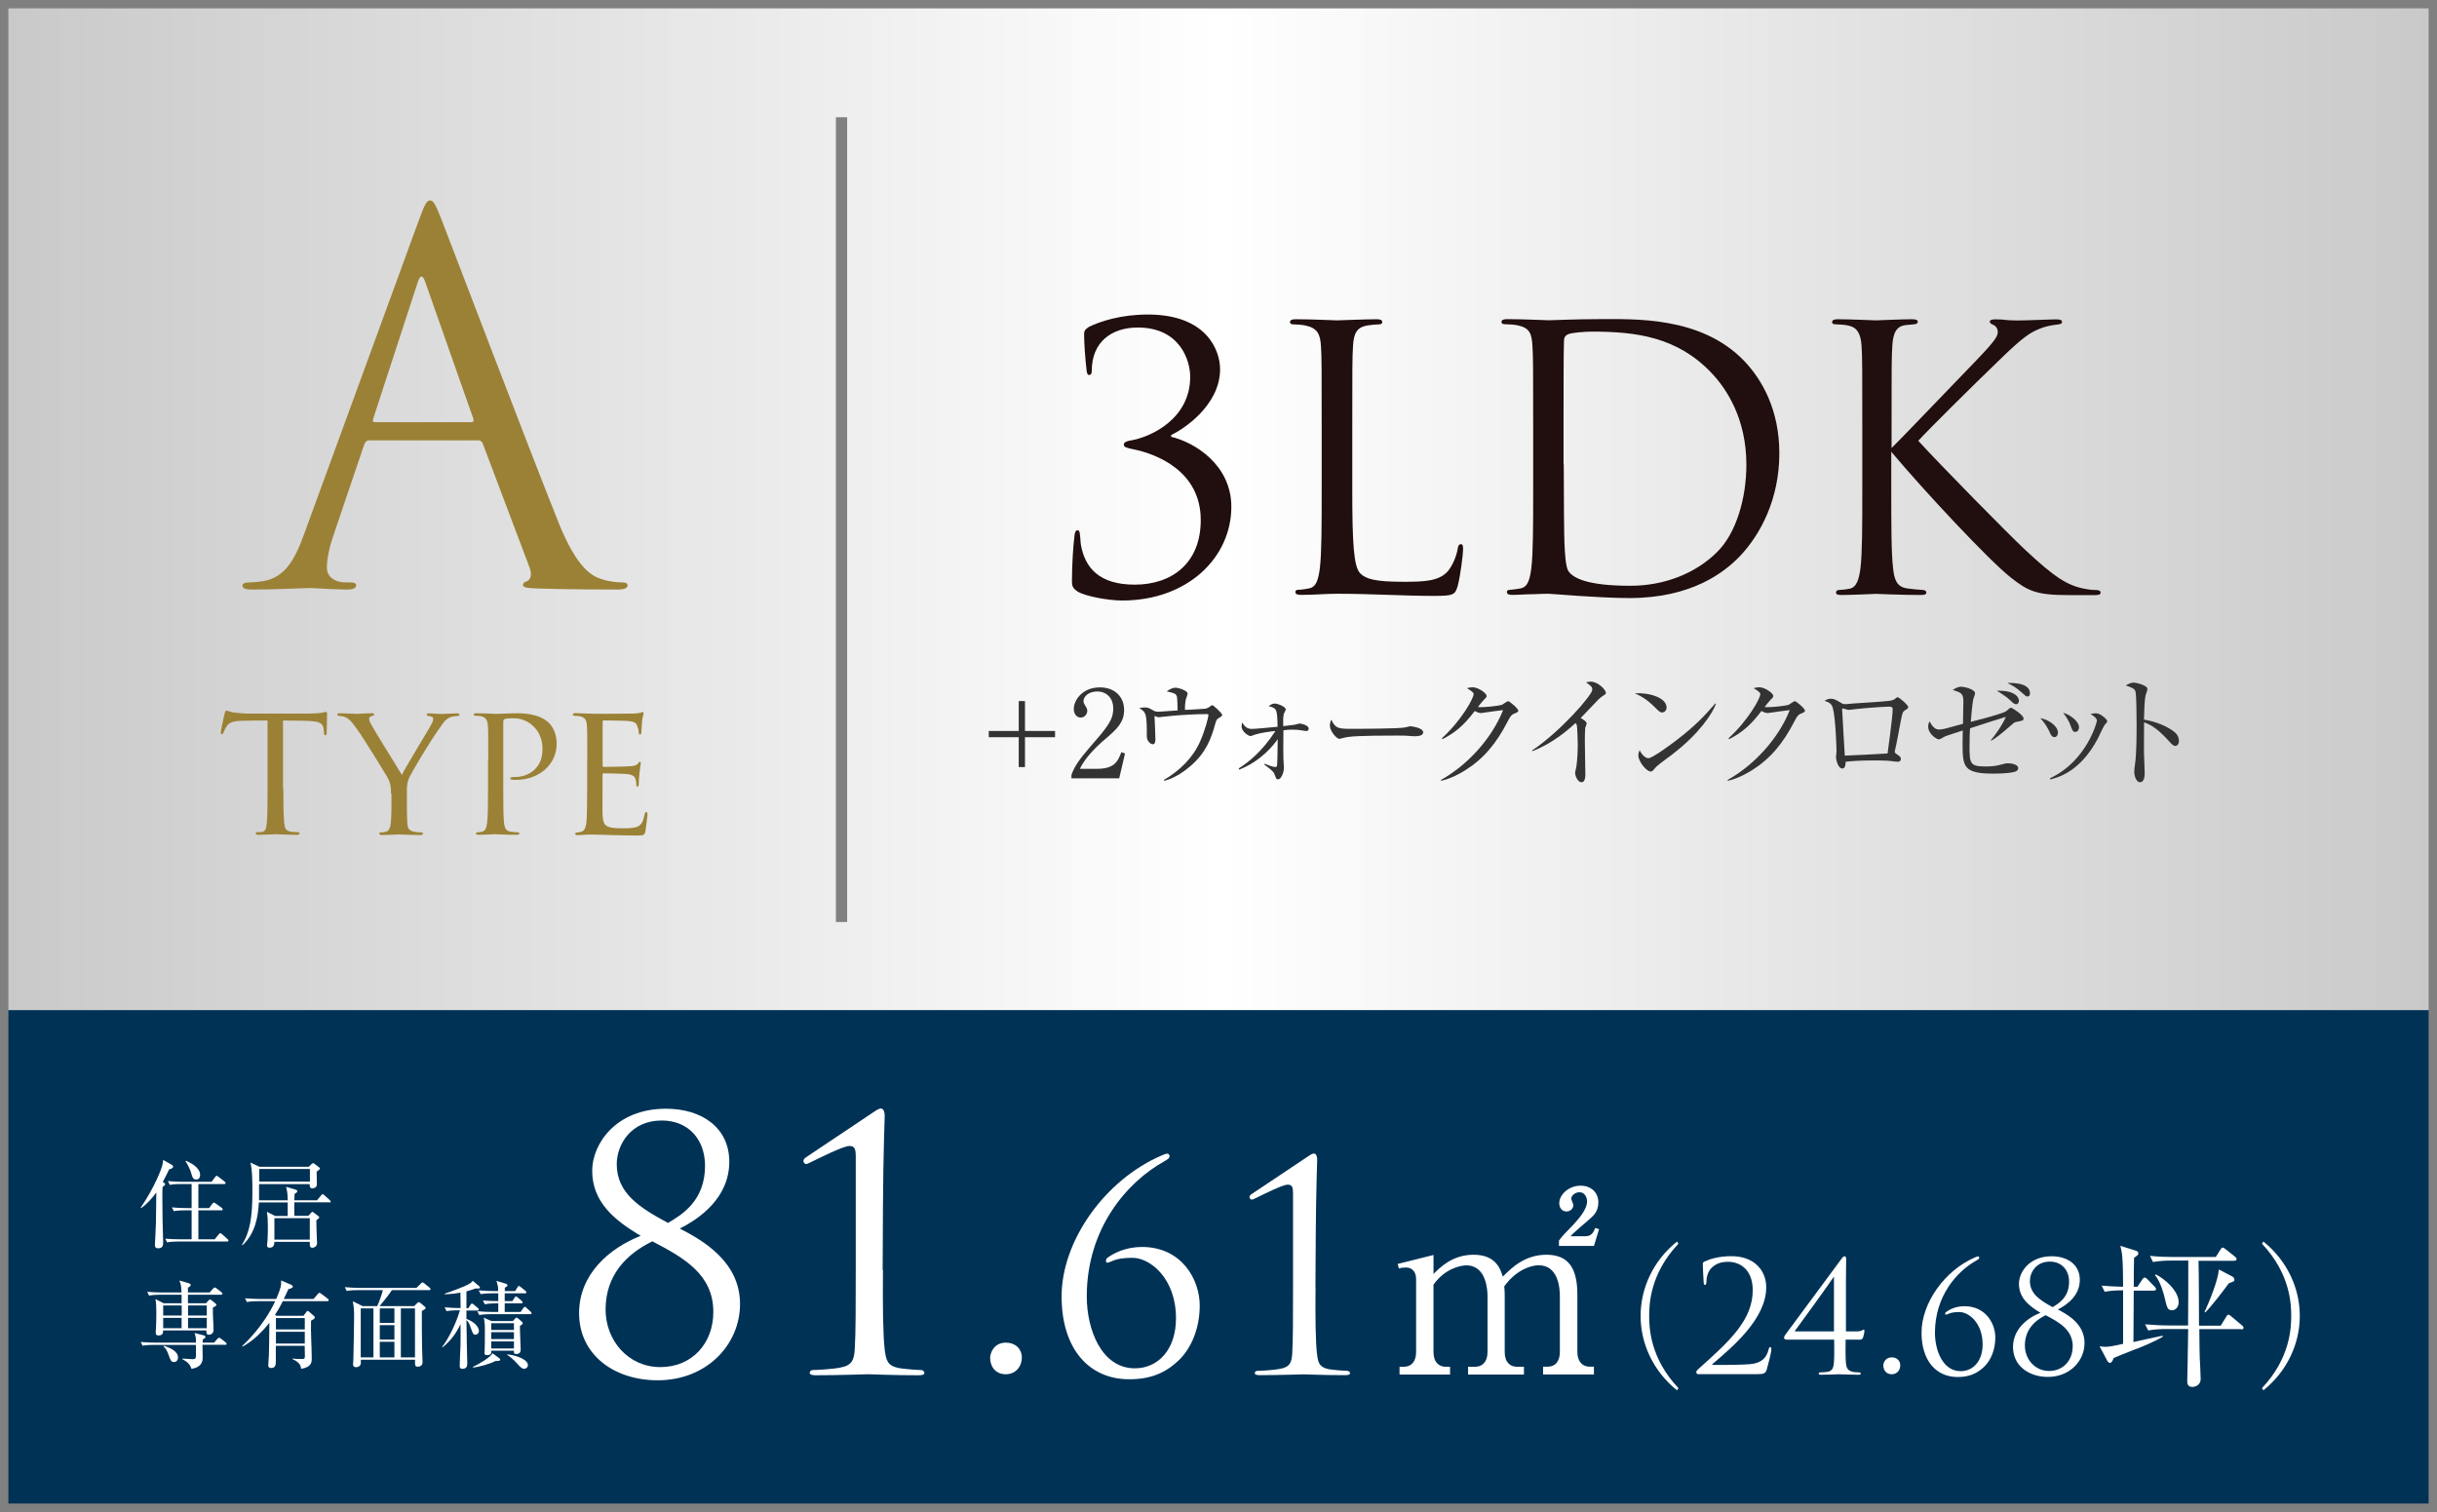 <?xml version="1.0" encoding="UTF-8"?>
<svg id="_レイヤー_2" data-name="レイヤー 2" xmlns="http://www.w3.org/2000/svg" xmlns:xlink="http://www.w3.org/1999/xlink" viewBox="0 0 238.19 147.77">
  <defs>
    <style>
      .cls-1 {
        fill: #200f0e;
      }

      .cls-2 {
        fill: #fff;
      }

      .cls-3 {
        stroke-width: 1.1px;
      }

      .cls-3, .cls-4 {
        fill: none;
        stroke: gray;
        stroke-miterlimit: 10;
      }

      .cls-4 {
        stroke-width: .82px;
      }

      .cls-5 {
        fill: #9b8136;
      }

      .cls-6 {
        fill: #333;
      }

      .cls-7 {
        fill: #003256;
      }

      .cls-8 {
        fill: url(#_名称未設定グラデーション_21);
      }
    </style>
    <linearGradient id="_名称未設定グラデーション_21" data-name="名称未設定グラデーション 21" x1=".41" y1="49.57" x2="237.78" y2="49.57" gradientUnits="userSpaceOnUse">
      <stop offset="0" stop-color="#c9c9c9"/>
      <stop offset=".5" stop-color="#fff"/>
      <stop offset="1" stop-color="#c9c9c9"/>
    </linearGradient>
  </defs>
  <g id="_レイヤー_2-2" data-name="レイヤー 2">
    <g>
      <rect class="cls-8" x=".41" y=".41" width="237.37" height="98.31"/>
      <line class="cls-3" x1="82.25" y1="11.46" x2="82.25" y2="90.11"/>
      <rect class="cls-7" x=".41" y="98.72" width="237.37" height="48.64"/>
      <g>
        <path class="cls-1" d="M105.34,57.82c-.5-.32-.57-.57-.57-1,0-1.68.14-3.67.25-4.46.04-.36.11-.53.29-.53s.21.11.25.5c.04.21.04.61.07.82.39,2.39,1.85,3.99,5.28,3.99,3.6,0,6.45-2.07,6.45-6.31,0-4.78-4.28-6.45-6.59-6.92-.68-.14-.93-.21-.93-.46s.36-.36.82-.43c1.75-.32,5.67-2.03,5.67-6.2,0-1.5-.93-4.81-5.13-4.81-2.6,0-4.49,1.46-4.49,4.21,0,.36-.14.43-.25.43s-.21-.07-.25-.39c-.14-1.14-.25-2.74-.25-3.56,0-.32.04-.46.46-.75,1.1-.53,3.1-1.21,5.77-1.21,5.81,0,7.06,3.56,7.06,5.35,0,3.56-3.67,5.92-4.78,6.42v.18c2.25.53,5.88,2.71,5.88,6.84,0,4.99-4.31,9.16-10.66,9.16-1.46,0-3.6-.43-4.35-.86Z"/>
        <path class="cls-1" d="M132.17,47.88c0,5.24.14,7.52.78,8.16.57.57,1.5.82,4.28.82,1.89,0,3.46-.04,4.31-1.07.46-.57.82-1.46.93-2.14.04-.29.11-.46.32-.46.18,0,.21.14.21.53s-.25,2.53-.53,3.56c-.25.82-.36.96-2.25.96-3.07,0-6.1-.21-9.55-.21-1.1,0-2.17.11-3.49.11-.39,0-.57-.07-.57-.29,0-.11.07-.21.29-.21.32,0,.75-.07,1.07-.14.71-.14.89-.93,1.03-1.96.18-1.5.18-4.31.18-7.73v-6.27c0-5.56,0-6.56-.07-7.7-.07-1.21-.36-1.78-1.53-2.03-.29-.07-.89-.11-1.21-.11-.14,0-.29-.07-.29-.21,0-.21.18-.29.57-.29,1.6,0,3.85.11,4.03.11s2.78-.11,3.85-.11c.39,0,.57.07.57.29,0,.14-.14.21-.29.21-.25,0-.75.04-1.18.11-1.03.18-1.32.78-1.39,2.03-.07,1.14-.07,2.14-.07,7.7v6.34Z"/>
        <path class="cls-1" d="M149.85,41.53c0-5.56,0-6.56-.07-7.7-.07-1.21-.25-1.78-1.43-2.03-.29-.07-.89-.11-1.21-.11-.25,0-.39-.07-.39-.21,0-.21.18-.29.57-.29,1.6,0,3.85.11,4.03.11.43,0,2.67-.11,4.81-.11,3.53,0,10.05-.32,14.29,4.06,1.78,1.85,3.46,4.81,3.46,9.05,0,4.49-1.85,7.95-3.85,10.05-1.53,1.6-4.74,4.1-10.8,4.1-1.53,0-3.42-.11-4.95-.21-1.57-.11-2.78-.21-2.96-.21-.07,0-.68,0-1.43.04-.71,0-1.53.07-2.07.07-.39,0-.57-.07-.57-.29,0-.11.07-.21.36-.21.39-.04.68-.07,1-.14.71-.14.89-.93,1.03-1.96.18-1.5.18-4.31.18-7.73v-6.27ZM152.84,45.38c0,3.78.04,7.06.07,7.73.04.89.11,2.32.39,2.71.46.68,1.85,1.43,6.06,1.43,3.31,0,6.38-1.21,8.48-3.31,1.85-1.82,2.85-5.24,2.85-8.52,0-4.53-1.96-7.45-3.42-8.98-3.35-3.53-7.41-4.03-11.66-4.03-.71,0-2.03.11-2.32.25-.32.14-.43.32-.43.71-.04,1.21-.04,4.85-.04,7.59v4.42Z"/>
        <path class="cls-1" d="M184.85,43.82c1.1-1.07,5.95-6.17,8.13-8.41,2.14-2.21,2.28-2.57,2.28-2.99,0-.29-.18-.57-.46-.68-.25-.11-.32-.18-.32-.32s.21-.21.53-.21c1.03,0,.93.11,2.14.11,1.1,0,3.21-.11,3.78-.11.5,0,.61.11.61.25s-.07.21-.39.25c-.68.07-1.32.21-1.82.43-.89.36-1.57.78-3.71,2.85-3.14,3.03-7.2,7.06-8.13,8.09,2.25,2.46,8.73,9.05,10.41,10.62,2.92,2.74,4.17,3.53,5.88,3.85.32.07.68.11,1.03.11.29,0,.5.07.5.25s-.14.25-.53.25h-2.64c-3.1,0-3.92-.39-5.6-1.71-2.14-1.68-8.55-8.55-11.69-12.3v3.67c0,3.42,0,6.24.18,7.73.11,1.03.32,1.82,1.39,1.96.5.07,1.21.14,1.43.14.32,0,.43.14.43.25,0,.18-.14.25-.53.25-1.96,0-4.21-.11-4.38-.11s-2.28.11-3.35.11c-.39,0-.57-.04-.57-.25,0-.11.07-.25.39-.25.21,0,.61-.04.93-.11.71-.14.93-.96,1.07-2,.18-1.5.18-4.31.18-7.73v-6.27c0-5.56,0-6.56-.07-7.7-.07-1.21-.43-1.82-1.21-2-.39-.11-1.03-.14-1.28-.14-.29,0-.39-.07-.39-.21,0-.21.18-.29.57-.29,1.18,0,3.56.11,3.74.11s2.42-.11,3.49-.11c.39,0,.57.07.57.25,0,.14-.07.21-.39.25-.39.04-.43.04-.78.07-.96.11-1.25.82-1.32,2.07-.07,1.14-.07,2.14-.07,7.7v2.28Z"/>
      </g>
      <g>
        <path class="cls-2" d="M62.62,120.78c-2.64-1.56-4.74-3.35-4.74-6.36,0-2.57,2.27-6.06,7.21-6.06,3.52,0,6.19,1.86,6.19,5.18,0,3.55-2.94,5.58-4.84,6.53,2.23,1.15,5.89,3.22,5.89,7.38,0,3.93-3.22,7.45-8.05,7.45-4.23,0-7.68-2.47-7.68-6.57,0-3.79,2.94-6.33,6.02-7.55ZM69.72,128.22c0-3.69-2.91-5.31-5.96-6.9-2.5,1.22-4.57,3.28-4.57,6.67,0,3.01,2.2,5.62,5.35,5.62s5.18-2.37,5.18-5.38ZM60.28,113.77c0,2.84,2.23,4.26,5.01,5.75,1.32-.78,3.62-2.13,3.62-5.58,0-2.57-1.62-4.43-4.23-4.43-3.05,0-4.4,2.4-4.4,4.26Z"/>
        <path class="cls-2" d="M86.3,124.13c-.03,3.38,0,6.29.17,7.78.14,1.05.27,1.56,1.35,1.79.51.1,1.93.2,2.23.2.14,0,.3.14.3.27,0,.17-.17.24-.58.24-2.54,0-4.7-.1-4.87-.1s-3.01.1-5.18.1c-.37,0-.58-.07-.58-.24,0-.14.14-.27.27-.27.41,0,2.06-.1,2.71-.24,1.12-.2,1.35-.71,1.42-1.76.1-1.49.1-4.4.1-7.78v-11.07c0-.68-.07-1.05-.61-1.05-.64,0-3.01,1.22-3.86,1.62-.17.1-.27.14-.41.14-.1,0-.24-.17-.24-.3,0-.1.1-.24.24-.34l6.53-4.37c.3-.2.58-.41.81-.41.27,0,.37.37.37.71,0,.27-.14,3.62-.17,8.8l-.03,6.26Z"/>
        <path class="cls-2" d="M96.77,132.77c0-.65.45-1.55,1.55-1.55.87,0,1.55.56,1.55,1.46s-.62,1.63-1.57,1.63c-1.07,0-1.52-.84-1.52-1.55Z"/>
        <path class="cls-2" d="M110.69,122.93c-.73,0-1.46.06-2.11.37-.08.03-.28.11-.37.11s-.11-.08-.11-.22.08-.23.25-.34c.56-.39,1.69-.98,3.26-.98,3.91,0,5.65,3.21,5.65,5.71,0,2.22-.79,4.13-2.02,5.34-1.32,1.27-2.78,1.88-4.87,1.88-3.94,0-6.61-2.98-6.61-8.1,0-5.46,4.27-11.39,9.73-13.75.25-.11.48-.2.59-.2s.23.08.23.25c0,.22-.25.34-.53.51-3.6,2-7.56,6.52-7.56,13.19,0,3.29,1.46,7.03,4.7,7.03,2.25,0,4.02-1.8,4.02-4.89,0-3.91-2.53-5.91-4.25-5.91Z"/>
        <path class="cls-2" d="M128.58,125.85c-.03,2.81,0,5.23.14,6.47.11.87.22,1.29,1.12,1.49.42.08,1.6.17,1.86.17.11,0,.25.11.25.22,0,.14-.14.2-.48.2-2.11,0-3.91-.08-4.05-.08s-2.5.08-4.3.08c-.31,0-.48-.06-.48-.2,0-.11.11-.22.23-.22.34,0,1.72-.08,2.25-.2.93-.17,1.12-.59,1.18-1.46.08-1.24.08-3.66.08-6.47v-9.2c0-.56-.06-.87-.51-.87-.53,0-2.5,1.01-3.21,1.35-.14.08-.22.11-.34.11-.08,0-.2-.14-.2-.25,0-.08.08-.2.2-.28l5.43-3.63c.25-.17.48-.34.68-.34.22,0,.31.31.31.59,0,.22-.11,3.01-.14,7.31l-.03,5.2Z"/>
        <path class="cls-2" d="M140.11,122.63v1.88c.64-.64,1.85-1.88,3.92-1.88,2.21,0,2.64,1.45,2.85,2.14.78-.78,2.11-2.14,4.25-2.14s3.04,1.26,3.04,3.9v5.61c0,.9.48,1.43,1.19,1.43h.43v.76h-4.97v-.76h.45c.83,0,1.19-.64,1.19-1.43v-5.46c0-.67-.1-3.02-2.07-3.02-.67,0-2.16.38-3.37,2.07.02.19.05.38.05.81v5.61c0,1,.55,1.43,1.19,1.43h.69v.76h-5.46v-.76h.69c.67,0,1.21-.45,1.21-1.43v-5.46c0-.5-.07-3.02-2.07-3.02-.57,0-2.09.31-3.21,1.88v6.6c0,1,.55,1.43,1.19,1.43h.43v.76h-4.94v-.76h.43c.71,0,1.19-.5,1.19-1.43v-7.15c0-.74-.43-1.12-.97-1.12-.29,0-.52.02-.71.1l-.12-.45,3.52-.88ZM152.39,121.22c.36-.48.55-.67,1.38-1.52.5-.55,1.35-1.47,1.35-2.3,0-.31-.19-.88-.74-.88-.43,0-.81.33-.81.64,0,.09.21.52.21.62,0,.29-.26.62-.67.62-.48,0-.71-.4-.71-.81,0-.81.9-1.71,2.09-1.71.97,0,1.73.62,1.73,1.62,0,.88-.45,1.28-.74,1.54-.26.26-1.73,1.45-1.97,1.78h1.47c.62,0,.81-.48.93-.81l.38.12-.5,1.64h-3.42v-.55Z"/>
        <path class="cls-2" d="M163.91,135.88c-2.34-1.88-3.56-4.58-3.56-7.27s1.22-5.4,3.56-7.27l.14.21c-2.8,2.96-2.86,5.97-2.86,7.06s.06,4.1,2.86,7.06l-.14.21Z"/>
        <path class="cls-2" d="M166,134.31c-.11,0-.21-.09-.21-.21s.15-.26.27-.36c3.01-2.68,5.25-4.75,5.25-7.64,0-2.15-1.38-2.78-2.39-2.78-.72,0-1.17.17-1.61.57-.36.35-.53.87-.53,1.46,0,.14-.06.23-.14.23-.06,0-.11-.06-.12-.2-.01-.14-.09-1.38-.09-1.85,0-.09.01-.14.15-.23.56-.26,1.43-.53,2.65-.53,2.27,0,3.4,1.44,3.4,3.04,0,3.11-3.37,5.89-5.23,7.48-.08.06-.05.11.03.11h1.1c.26,0,2.03-.02,2.57-.08,1.1-.11,1.58-.65,1.76-1.44.05-.17.09-.23.18-.23.08,0,.09.14.09.23,0,.29-.3,1.46-.45,1.97-.12.41-.35.45-.98.45h-5.7Z"/>
        <path class="cls-2" d="M180.39,130.12h1.14c.41,0,.56-.17.62-.17.08,0,.08.11.08.18s-.08.42-.14.6c-.08.15-.14.2-.32.2h-1.38c0,.5-.03,1.65.03,2.31.05.45.17.71.65.83.21.05.51.06.66.06.08,0,.14.06.14.12,0,.08-.08.11-.24.11-.83,0-1.79-.05-1.89-.05s-.92.05-1.74.05c-.17,0-.24-.03-.24-.11,0-.06.05-.12.12-.12.14,0,.47-.02.71-.05.5-.08.6-.39.65-.84.06-.66.03-1.82.03-2.31h-4.58c-.18,0-.32-.05-.32-.18,0-.12.08-.24.14-.32.09-.11,4.97-6.72,5.46-7.38.12-.17.21-.27.32-.27s.15.11.15.26c0,.23-.02,1.43-.02,2.25v4.82ZM179.25,124.8h-.03c-.23.39-3.53,4.94-3.82,5.32h3.85v-5.32Z"/>
        <path class="cls-2" d="M184.07,133.49c0-.35.24-.83.83-.83.47,0,.83.3.83.78s-.33.87-.84.87c-.57,0-.81-.45-.81-.83Z"/>
        <path class="cls-2" d="M191.51,128.23c-.39,0-.78.03-1.13.2-.05.02-.15.06-.2.06s-.06-.05-.06-.12.05-.12.14-.18c.3-.21.9-.53,1.74-.53,2.09,0,3.02,1.71,3.02,3.05,0,1.19-.42,2.21-1.08,2.86-.71.68-1.49,1.01-2.6,1.01-2.1,0-3.53-1.59-3.53-4.33,0-2.92,2.28-6.09,5.2-7.35.14-.06.26-.11.32-.11s.12.05.12.14c0,.12-.14.18-.29.27-1.92,1.07-4.04,3.49-4.04,7.05,0,1.76.78,3.76,2.51,3.76,1.2,0,2.15-.96,2.15-2.62,0-2.09-1.35-3.16-2.27-3.16Z"/>
        <path class="cls-2" d="M199.43,128.3c-1.17-.69-2.1-1.49-2.1-2.83,0-1.14,1.01-2.69,3.2-2.69,1.56,0,2.75.83,2.75,2.3,0,1.58-1.31,2.48-2.15,2.9.99.51,2.61,1.43,2.61,3.28,0,1.74-1.43,3.31-3.58,3.31-1.88,0-3.41-1.1-3.41-2.92,0-1.68,1.31-2.81,2.68-3.35ZM202.59,131.61c0-1.64-1.29-2.36-2.65-3.07-1.11.54-2.03,1.46-2.03,2.96,0,1.34.98,2.49,2.37,2.49s2.3-1.05,2.3-2.39ZM198.4,125.19c0,1.26.99,1.89,2.22,2.56.59-.35,1.61-.95,1.61-2.48,0-1.14-.72-1.97-1.88-1.97-1.35,0-1.95,1.07-1.95,1.89Z"/>
        <path class="cls-2" d="M208.81,131.82c-1.17.47-1.73.69-2.22.9-.09.23-.18.48-.38.48-.08,0-.18-.08-.26-.23l-.74-1.4c.2.03.3.06.54.06.42,0,.78-.08,1.76-.29v-5.23c-.41,0-1.13,0-1.8.14l-.3-.6c.74.06,1.22.09,2.1.11,0-2.96-.12-3.41-.27-4l1.44.45c.2.06.32.12.32.27s-.03.18-.42.45c-.02.45-.03,2.42-.03,2.83h.36l.48-.72c.08-.11.15-.18.23-.18.09,0,.18.08.27.17l.69.71c.08.09.15.15.15.23,0,.14-.12.17-.23.17h-1.95c0,.18-.02,4.73-.03,5.02.45-.11,2.45-.53,2.86-.62v.11c-.81.48-2.18,1.04-2.57,1.19ZM219.06,129.9h-4.1c.01,1.86.03,2.07.04,2.77.02.3.09,1.77.09,2.1,0,.65-.6.78-.81.78-.5,0-.5-.39-.5-.59,0-.14.07-3.14.07-3.73,0-.2.02-1.13.02-1.34h-2.15c-.39,0-1.11.02-1.76.14l-.3-.6c.77.06,1.53.11,2.31.11h1.89c.02-3.22.02-3.4.02-6.34h-1.68c-.39,0-1.11.02-1.77.14l-.29-.6c.77.08,1.53.11,2.3.11h4.13l.45-.72c.08-.14.15-.2.21-.2.09,0,.15.05.29.15l.93.74c.07.06.15.12.15.23,0,.15-.15.17-.23.17h-3.49c.05,1.76.03,4.58.05,6.34h2.12l.54-.87c.04-.08.12-.2.21-.2s.17.06.29.17l1.04.87c.06.05.15.12.15.23,0,.15-.15.17-.23.17ZM212.28,128.05c-.42,0-.48-.23-.72-1.26-.04-.2-.38-1.53-.93-2.16l.07-.08c.9.44,2.24,1.62,2.24,2.71,0,.6-.42.8-.66.8ZM217.86,125.4c-.74.99-1.64,2.18-2.31,2.86l-.08-.03c.5-1.1,1.31-3.07,1.4-4.16l1.32.69c.11.06.2.2.2.3,0,.17-.05.18-.53.35Z"/>
        <path class="cls-2" d="M221.22,135.88l-.14-.21c2.8-2.96,2.86-5.97,2.86-7.06s-.06-4.1-2.86-7.06l.14-.21c2.34,1.88,3.56,4.58,3.56,7.27s-1.22,5.4-3.56,7.27Z"/>
      </g>
      <g>
        <path class="cls-2" d="M16.04,115.6c.06.04.1.08.1.14,0,.07-.08.15-.25.27-.02.32-.02.55-.02,1.16,0,1.32.03,2.95.06,3.64,0,.21.02.47.02.6,0,.35-.08.59-.48.59-.23,0-.33-.09-.33-.32,0-.07.1-1.8.1-2.14,0-.35.02-1.25.04-3-.41.57-.9,1.11-1.47,1.53l-.06-.04c1.33-1.94,2-3.7,2.11-4.12.05-.18.08-.41.09-.55l.84.48c.07.05.13.09.13.17,0,.17-.19.22-.39.28-.14.3-.29.61-.62,1.23l.13.08ZM19.39,115.72v2.35h1.05l.32-.43s.09-.11.15-.11c.04,0,.1.05.17.09l.6.43s.09.09.09.14c0,.1-.08.1-.14.1h-2.24v2.83h1.59l.4-.48c.05-.06.1-.12.15-.12s.11.06.17.1l.54.48s.09.08.09.14c0,.1-.08.1-.14.1h-4.76c-.07,0-.66,0-1.1.08l-.18-.36c.46.04.97.06,1.43.06h1.15v-2.83h-.64c-.23,0-.68,0-1.1.08l-.19-.37c.46.05.98.07,1.44.07h.49v-2.35h-1.04c-.21,0-.68,0-1.09.08l-.19-.37c.76.07,1.32.07,1.43.07h2.84l.34-.45c.06-.08.09-.14.16-.14.04,0,.1.06.17.1l.61.47s.09.08.09.14c0,.09-.09.1-.14.1h-2.51ZM18.18,113.44c.41.19,1.38.65,1.38,1.39,0,.21-.09.45-.38.45-.32,0-.39-.26-.47-.56-.11-.42-.41-1-.58-1.22l.05-.06Z"/>
        <path class="cls-2" d="M32.18,117.51h-3.41c0,.31-.02,1.07,0,1.32h1.37l.24-.27c.06-.06.1-.12.15-.12s.1.06.16.09l.43.33c.06.05.08.06.08.12,0,.05-.02.07-.09.13-.07.06-.11.08-.19.16,0,.56.03,1.24.05,1.81,0,.07.02.35.02.41,0,.38-.37.46-.47.46s-.24-.07-.24-.28c0-.05,0-.26,0-.3h-3.46c0,.33-.11.57-.46.57-.26,0-.26-.16-.26-.24s.05-.45.05-.51c.03-.48.03-.99.03-1.33,0-.66-.02-.94-.09-1.43l.8.41h1.23c0-.44,0-.91,0-1.32h-2.82c-.07,1.29-.31,3-1.59,4.17l-.07-.03c.79-1.22,1.03-2.71,1.03-5.17,0-.75,0-2.22-.2-2.87l.89.41h4.82l.26-.25c.08-.08.11-.1.16-.1.06,0,.11.04.15.07l.4.31c.06.05.12.08.12.14,0,.07-.03.09-.32.31,0,.2.02,1.07.02,1.25,0,.33-.34.38-.43.38-.27,0-.27-.2-.27-.34v-.07h-4.95c0,1.04,0,1.27,0,1.58h2.8c0-.63-.06-.96-.16-1.32l.97.29c.07.02.13.06.13.14,0,.09-.03.11-.27.27,0,.1-.02.49-.02.62h2.21l.41-.48c.06-.06.08-.12.14-.12s.13.07.17.1l.53.48c.06.06.09.08.09.15,0,.08-.07.09-.14.09ZM30.28,114.25h-4.94c-.02.18,0,1.03,0,1.23h4.95v-1.23ZM30.28,119.06h-3.46v2.09h3.46v-2.09Z"/>
        <path class="cls-2" d="M21.98,131.43h-2.19c0,.19.02,1.08.02,1.29,0,.71-.54.98-1.1,1.06-.11-.44-.47-.73-.87-.93v-.07c.64.04.9.06,1.01.06.27,0,.28-.12.3-.28,0-.08,0-1,0-1.12h-4.11c-.09,0-.67,0-1.1.08l-.19-.36c.62.05,1.26.06,1.44.06h3.96c0-.48,0-.54-.13-.94l.89.23c.11.03.17.08.17.15,0,.09-.12.19-.27.26,0,.13,0,.19,0,.3h1.12l.31-.36c.07-.08.12-.12.17-.12s.11.03.21.11l.44.35c.06.05.09.09.09.15,0,.07-.06.09-.15.09ZM21.61,126.54h-3.24v.83h1.77l.22-.25c.07-.08.11-.11.16-.11.06,0,.11.04.2.1l.35.29c.06.05.08.08.08.13,0,.07-.07.14-.34.26-.03.61.06,1.58.06,2.19,0,.4-.34.47-.44.47-.29,0-.26-.23-.25-.42h-4.24c0,.13.04.49-.44.49-.28,0-.28-.18-.28-.29,0-.05.02-.28.02-.33.03-.38.04-1.23.04-1.62,0-.65-.02-.94-.09-1.32l.8.41h1.76c0-.2,0-.4,0-.83h-2.08c-.21,0-.66,0-1.1.08l-.18-.37c.62.06,1.27.07,1.43.07h1.92c-.03-.62-.03-.76-.21-1.17l.84.24c.17.05.27.09.27.18,0,.09-.09.2-.27.28v.47h2.12l.34-.38c.07-.07.11-.11.16-.11s.09.03.18.09l.48.38c.06.05.09.1.09.15,0,.07-.08.09-.14.09ZM17.76,127.59h-1.81v.98h1.81v-.98ZM15.95,128.8v1.01h1.8v-1.01s-1.8,0-1.8,0ZM17.01,133.11c-.28,0-.31-.07-.56-.76-.13-.35-.23-.55-.47-.76l.04-.07c.55.21,1.38.5,1.38,1.17,0,.18-.12.43-.39.43ZM20.21,127.59h-1.83v.98h1.83v-.98ZM20.21,128.8h-1.83v1.01h1.83v-1.01Z"/>
        <path class="cls-2" d="M29.66,128.6l.29-.39s.07-.09.11-.09c.06,0,.08.02.18.1l.46.41s.08.07.08.13c0,.11-.2.22-.38.32-.04,1.03.07,2.67.07,3.69,0,.34,0,.84-1.03,1.01-.07-.34-.12-.6-.84-.95v-.06c.31.05.61.05.91.05.22,0,.29-.03.29-.29,0-.16-.02-.86-.02-1h-2.82c0,.48,0,.94,0,1.42,0,.41,0,.75-.47.75-.16,0-.27-.07-.27-.26,0-.1.05-.83.06-.99.02-.74.03-1.21.05-3.17-.74.92-1.58,1.76-2.62,2.33l-.03-.07c.29-.27,2.07-1.91,3.22-4.37h-1.67c-.23,0-.68,0-1.1.08l-.18-.36c.63.05,1.3.06,1.43.06h1.62c.5-1.17.49-1.39.48-1.81l1.03.45c.06.03.11.09.11.16,0,.11-.15.17-.43.24-.09.21-.17.37-.45.96h2.91l.42-.49c.07-.07.09-.11.15-.11.05,0,.09.04.17.09l.65.49s.09.08.09.15c0,.08-.07.09-.14.09h-4.35c-.24.48-.41.8-.76,1.32l.15.11h2.6ZM26.97,128.82v1.11h2.82v-1.11h-2.82ZM26.97,130.16v1.15h2.82v-1.15h-2.82Z"/>
        <path class="cls-2" d="M36.87,127.65c.21-.45.46-1.17.55-1.56h-2.43c-.25,0-.69,0-1.1.08l-.19-.37c.48.04.95.07,1.44.07h5.56l.41-.4c.07-.07.15-.14.18-.14.05,0,.08.03.18.1l.52.42s.09.08.09.14c0,.09-.09.1-.15.1h-3.63c-.26.43-.96,1.28-1.2,1.56h3.39l.26-.27c.09-.09.12-.12.18-.12.05,0,.12.06.17.09l.43.36c.06.05.07.09.07.12,0,.08-.04.11-.37.3,0,1.05,0,2.39.02,3.44,0,.44.05,1.13.05,1.56,0,.4-.34.44-.47.44-.28,0-.28-.15-.26-.68h-5.3s0,.25,0,.3c0,.34-.3.43-.46.43-.3,0-.3-.21-.3-.29,0-.04.03-.49.03-.57.02-1.02.07-3.16.07-4.05,0-.67-.02-.96-.13-1.53l.96.47h1.44ZM35.26,127.87v4.79h1.24v-4.79h-1.24ZM38.55,129.29v-1.42h-1.43v1.42h1.43ZM38.55,130.92v-1.41h-1.43v1.41h1.43ZM38.55,132.66v-1.52h-1.43v1.52h1.43ZM40.56,132.66v-4.79h-1.38v4.79h1.38Z"/>
        <path class="cls-2" d="M43.22,131.63c.71-.9,1.45-2.55,1.73-3.57h-.21c-.08,0-.66,0-1.1.08l-.18-.37c.53.05,1.07.07,1.56.07,0-.45-.02-1.11-.02-1.51-.55.11-1.03.15-1.52.17v-.07c.19-.07,2.03-.68,2.52-1.04.12-.09.16-.16.2-.22l.64.54s.07.07.07.13c0,.09-.09.09-.18.09,0,0-.11,0-.27,0-.2.07-.41.16-.87.28,0,.43,0,1.29,0,1.65h.18l.22-.34c.04-.06.08-.12.14-.12s.13.07.18.1l.4.34s.09.08.09.15c0,.09-.09.09-.14.09h-1.07c0,.18,0,.6,0,.82.91.33,1.22.89,1.22,1.17,0,.2-.14.37-.34.37-.22,0-.25-.09-.44-.62-.12-.35-.21-.62-.44-.81.02,1.62.02,1.81.04,2.52.02.63.04,1.37.04,1.71,0,.17,0,.54-.47.54-.24,0-.27-.14-.27-.32,0-.31.07-1.68.08-1.96.02-.91,0-1.28,0-2.09-.41.89-1,1.68-1.76,2.27l-.06-.05ZM46.21,133.6c.65-.32,1.71-.93,1.93-1.34l.67.49c.06.04.08.08.08.14,0,.13-.21.12-.45.12-.6.31-1.69.61-2.22.64l-.02-.06ZM50.35,126.18l.23-.37c.05-.07.09-.13.14-.13s.12.07.18.11l.46.37s.09.08.09.15c0,.08-.07.09-.14.09h-1.98v.76h.75l.22-.34c.04-.06.07-.11.14-.11.05,0,.11.06.17.1l.38.33c.06.05.09.09.09.15,0,.08-.08.09-.14.09h-1.61v.84h1.55l.27-.38c.05-.07.1-.12.15-.12.06,0,.11.06.17.11l.4.37s.09.09.09.15c0,.09-.07.09-.14.09h-3.88c-.16,0-.65,0-1.1.08l-.19-.37c.48.04.96.07,1.44.07h.61v-.84h-.22c-.12,0-.64,0-1.1.09l-.18-.37c.28.02.69.06,1.5.06,0-.36,0-.59,0-.76h-.62c-.17,0-.65,0-1.1.08l-.19-.37c.68.06,1.28.07,1.44.07h.46c0-.42-.02-.52-.17-1l.95.29s.13.04.13.14c0,.12-.21.22-.26.24v.33h1.02ZM50.14,129.09l.21-.23s.09-.09.13-.09c.05,0,.11.06.15.08l.36.31c.06.05.1.1.1.17,0,.09-.11.17-.27.24,0,.09,0,.16,0,.34,0,.32.07,1.71.07,1.99,0,.13-.02.43-.43.43-.24,0-.24-.12-.23-.32h-2.22c.02.21.03.43-.42.43-.16,0-.24-.05-.24-.21,0-.02,0-.09.02-.22.02-.34.02-1.35.02-1.76,0-.82,0-.9-.1-1.47l.74.33h2.12ZM48.01,129.32v.66h2.22v-.66h-2.22ZM48.01,130.2v.67h2.22v-.67h-2.22ZM48.01,131.1v.69h2.22v-.69h-2.22ZM49.58,132.37c.84.07,2.02.49,2.02,1.05,0,.22-.21.36-.37.36-.21,0-.43-.23-.59-.41-.06-.07-.57-.66-1.06-.94v-.07Z"/>
      </g>
      <path class="cls-5" d="M36.09,43.04c-.25,0-.4.15-.49.4l-2.96,8.74c-.44,1.23-.69,2.42-.69,3.31,0,.99.94,1.43,1.78,1.43h.44c.49,0,.64.1.64.3,0,.3-.44.4-.89.4-1.19,0-3.16-.15-3.7-.15s-3.26.15-5.58.15c-.64,0-.94-.1-.94-.4,0-.2.25-.3.69-.3.35,0,.79-.05,1.19-.1,2.27-.3,3.26-2.17,4.15-4.64l11.21-30.66c.59-1.63.79-1.93,1.09-1.93s.49.25,1.09,1.78c.74,1.88,8.49,22.27,11.5,29.77,1.78,4.39,3.21,5.18,4.25,5.48.74.25,1.53.3,1.93.3.3,0,.54.05.54.3,0,.3-.44.4-.99.4-.74,0-4.35,0-7.75-.1-.94-.05-1.48-.05-1.48-.35,0-.2.15-.3.35-.35.3-.1.59-.54.3-1.33l-4.59-12.15c-.1-.2-.2-.3-.44-.3h-10.62ZM46.06,41.26c.25,0,.25-.15.2-.35l-4.69-13.33c-.25-.74-.49-.74-.74,0l-4.35,13.33c-.1.25,0,.35.15.35h9.43Z"/>
      <g>
        <path class="cls-5" d="M27.69,77.03c0,1.42.02,2.74.09,3.42.06.44.09.7.55.81.22.06.57.07.72.07s.22.06.22.11c0,.09-.06.15-.24.15-.94,0-2.03-.06-2.11-.06s-1.17.06-1.65.06c-.2,0-.28-.04-.28-.13,0-.06.06-.13.2-.13s.26,0,.41-.02c.35-.06.41-.28.48-.91.07-.67.07-2,.07-3.38v-6.6c-.61,0-1.59,0-2.33.02-1.18.02-1.44.2-1.7.59-.17.26-.24.48-.28.57-.06.13-.09.15-.17.15s-.09-.07-.09-.17c-.02-.11.26-1.33.37-1.83.06-.22.11-.3.17-.3.13,0,.48.17.81.2.65.07,1.17.09,1.18.09h6.07c.52,0,1.07-.04,1.33-.09.24-.06.3-.07.35-.07.07,0,.11.09.11.17,0,.52-.04,1.74-.04,1.89,0,.17-.07.22-.13.22-.09,0-.13-.07-.13-.22,0-.06,0-.07-.02-.26-.07-.74-.31-.92-2.18-.94-.7,0-1.28-.02-1.81-.02v6.6Z"/>
        <path class="cls-5" d="M38.22,77.57c0-.89-.13-1.22-.41-1.7-.11-.2-2.26-3.7-2.83-4.49-.5-.7-.68-.92-.94-1.13-.26-.18-.5-.26-.87-.28-.11,0-.2-.06-.2-.15,0-.06.07-.11.22-.11.3,0,1.7.06,1.74.06.11,0,.72-.06,1.41-.06.18,0,.24.06.24.11,0,.07-.06.11-.2.15-.26.06-.3.15-.3.3,0,.18.11.37.24.61.24.46,2.68,4.38,2.96,4.85.3-.65,2.37-4.03,2.63-4.49.35-.61.43-.78.43-.98,0-.24-.22-.24-.43-.28-.15-.02-.2-.07-.2-.15,0-.06.04-.11.22-.11.44,0,.83.06,1.13.06.24,0,1.31-.06,1.63-.06.17,0,.22.06.22.11,0,.09-.09.15-.22.15-.39.02-.67.06-.92.24-.28.18-.39.35-.68.76-1.07,1.48-2.87,4.49-3.14,5.14-.22.57-.18.98-.18,1.46v1.35c0,.13,0,.81.04,1.48.04.44.07.76.65.87.24.06.55.07.68.07.15,0,.2.06.2.11,0,.09-.06.15-.22.15-.92,0-2.07-.06-2.13-.06-.04,0-1.15.06-1.66.06-.18,0-.26-.06-.26-.15,0-.06.06-.11.19-.11.15,0,.31-.02.46-.06.31-.06.44-.44.48-.89.06-.67.06-1.33.06-1.48v-1.35Z"/>
        <path class="cls-5" d="M47.72,74.26c0-2.55,0-2.89-.04-3.38-.04-.48-.18-.78-.7-.89-.13-.02-.43-.04-.57-.04-.04,0-.11-.04-.11-.09,0-.11.09-.15.26-.15.8,0,1.81.06,1.92.06.39,0,1.33-.06,2.09-.06,2.03,0,2.77.67,3.03.89.35.31.81,1.04.81,2.07,0,2.05-1.7,3.55-4.01,3.55-.07,0-.26,0-.35-.02-.07,0-.17-.04-.17-.11,0-.15.11-.15.46-.15,1.46,0,2.68-1,2.68-2.63,0-.24.06-1.35-.8-2.24-.91-.96-1.96-.87-2.29-.87-.24,0-.52.04-.63.09-.09.04-.11.17-.11.3v6.4c0,1.42,0,2.76.07,3.42.06.44.15.81.65.87.22.04.59.07.74.07.07,0,.11.04.11.09,0,.09-.07.15-.26.15-.96,0-2-.06-2.09-.06-.02,0-1.11.06-1.63.06-.17,0-.26-.04-.26-.15,0-.06.04-.09.13-.09.13,0,.33-.04.48-.07.33-.06.43-.43.48-.87.09-.67.09-2,.09-3.38v-2.77Z"/>
        <path class="cls-5" d="M57.4,74.26c0-2.42,0-2.87-.04-3.37-.04-.52-.17-.78-.7-.89-.11-.02-.3-.04-.44-.04-.13,0-.24-.06-.24-.11,0-.11.09-.15.28-.15.37,0,.87.04,1.9.06.09,0,3.38,0,3.75-.02s.57-.04.72-.09c.11-.04.13-.06.2-.06.04,0,.07.04.07.13,0,.11-.11.37-.15.83-.02.31-.04.61-.06.96,0,.17-.04.28-.13.28s-.13-.07-.13-.2c-.02-.28-.07-.46-.13-.59-.11-.37-.28-.5-1.2-.55-.24-.02-2.07-.04-2.11-.04-.06,0-.09.04-.09.15v4.2c0,.11.02.19.11.19.22,0,2.11-.02,2.5-.06.43-.02.7-.07.85-.28.07-.11.13-.15.2-.15.04,0,.07.02.07.11s-.07.44-.13.98c-.06.52-.06.89-.07,1.13-.02.15-.06.2-.13.2-.09,0-.11-.11-.11-.24,0-.11-.02-.3-.06-.44-.07-.24-.19-.5-.89-.55-.43-.04-1.92-.07-2.22-.07-.11,0-.13.06-.13.13v1.35c0,.57-.02,2.2,0,2.52.04.68.13,1.04.52,1.2.28.13.72.17,1.35.17.35,0,.94.02,1.41-.11.55-.17.68-.54.83-1.22.04-.19.09-.26.17-.26.11,0,.11.17.11.28,0,.13-.15,1.29-.2,1.61-.07.37-.2.41-.81.41-1.22,0-1.74-.04-2.39-.04-.65-.02-1.5-.06-2.18-.06-.43,0-.78.06-1.22.06-.17,0-.26-.04-.26-.13,0-.07.07-.13.17-.13.11,0,.24-.02.37-.06.33-.07.55-.31.59-1.46.02-.63.04-1.39.04-2.79v-2.77Z"/>
      </g>
      <rect class="cls-4" x=".41" y=".41" width="237.37" height="146.95"/>
      <g>
        <path class="cls-6" d="M96.64,71.44h2.93v-2.92h.61v2.92h2.94v.61h-2.94v2.92h-.61v-2.92h-2.93v-.61Z"/>
        <path class="cls-6" d="M109.39,76.07h-4.67v-.32c.24-.75.8-1.58,1.75-2.66,1.75-2.02,2.34-2.69,2.34-3.88,0-.89-.57-1.63-1.58-1.63-.83,0-1.33.5-1.33.93,0,.04,0,.19.12.37.15.24.25.37.25.59,0,.36-.29.66-.64.66-.42,0-.68-.39-.68-.83,0-.87.84-2.12,2.55-2.12,1.47,0,2.37.93,2.37,2.21,0,1.2-.69,1.85-1.76,2.77-.4.33-1.97,1.67-2.56,2.98h1.64c1.66,0,2.05-.64,2.41-1.63l.36.13-.57,2.43Z"/>
        <path class="cls-6" d="M119.14,70.18c-.23.12-.25.15-.39.66-.38,1.35-.87,2.71-2.36,4-.46.4-1.47,1.2-2.6,1.47l-.04-.08c1.53-.89,2.85-2.16,3.56-3.79.44-.99.8-2.34.8-2.53,0-.09-.01-.12-.19-.12-.95,0-2.4.08-3.36.17-.18.01-1.26.14-1.33.14-.04,0-.07-.01-.39-.13.02.2.09,2.15.09,2.31,0,.33-.11.46-.25.46-.23,0-.59-.31-.59-.77,0-2.14-.04-2.36-.74-2.77.13-.02.34-.06.56-.06.3,0,.38.05.82.3.15.09.31.12.52.12.08,0,1.56-.11,1.85-.13-.01-.26-.02-1.27-.09-1.42-.09-.19-.18-.26-.97-.44.45-.34.75-.36.83-.36.32,0,1.21.28,1.21.58,0,.04-.13.46-.17.55-.06.13-.11.83-.09,1.04.3-.01,1.61-.08,1.89-.11.12-.01.3-.02.58-.24.11-.08.14-.11.2-.11.12,0,.97.81.97.95,0,.09-.08.17-.32.28Z"/>
        <path class="cls-6" d="M127.64,71.44c-.06,0-.31-.04-.37-.05-.34-.07-.81-.08-.95-.08-.32,0-.59.02-.88.06-.01,1.82-.02,2.22,0,2.78.01.14.05.72.05.84,0,.55-.28,1.18-.58,1.18-.15,0-.19-.08-.31-.42-.09-.25-.15-.39-1.02-1.02l.02-.09c.23.09.77.32,1.04.32.09,0,.18,0,.19-.25.02-.27.04-1.1.05-2.47-.42.62-1.65,2.15-3.76,2.98l-.05-.12c.9-.56,2.29-1.64,3.59-3.66-.52.06-1.44.17-2.01.36-.06.02-.36.14-.42.14-.19,0-.88-.42-.88-.96,0-.14.04-.25.07-.37.14.25.38.63.91.63.36,0,1.59-.12,2.54-.21-.04-1.66-.04-1.83-.88-2.01.2-.14.36-.26.59-.26.33,0,1.09.32,1.09.57,0,.07-.17.37-.19.44-.08.3-.07.85-.06,1.2.09-.01,1.09-.13,1.13-.14.08-.02.42-.12.49-.12.02,0,.87.12.87.51,0,.23-.23.23-.28.23Z"/>
        <path class="cls-6" d="M138.36,71.96c-.11,0-.39-.02-.42-.02-.43-.04-.55-.05-1.34-.05-3.62,0-4.69.07-5.22.21-.04.01-.42.11-.45.11-.31,0-.95-.76-.95-1.31,0-.07.01-.3.14-.57.4.9.77.9,2.01.9.82,0,4.68-.01,5.22-.14.07-.01.42-.11.49-.11s1.26.13,1.26.59c0,.37-.59.38-.74.38Z"/>
        <path class="cls-6" d="M148.02,69.73c-.27.12-.38.23-.64.74-1.14,2.22-2.39,3.7-4.2,4.83-.63.39-1.44.81-2.33,1.01l-.02-.08c2.59-1.44,4.99-4.06,6.08-6.83-.49.05-1.29.17-1.78.24-.08.01-.32.05-.38.05-.12,0-.33-.05-.61-.2-1.1,1.46-1.97,2.14-3.15,2.75l-.06-.09c1.95-1.78,3.1-3.92,3.1-4.3,0-.12-.02-.21-.65-.59.28-.09.55-.09.58-.09.47,0,1.34.55,1.34.85,0,.11-.05.17-.27.38-.12.11-.43.51-.58.7.53.06,2.02-.11,2.33-.21.11-.04.51-.36.63-.36.13,0,.99.71.99.94,0,.08-.04.12-.37.27Z"/>
        <path class="cls-6" d="M156.65,68.02c-.11.06-.21.15-.45.37-.07.07-1.44,1.51-1.71,1.79.19.09.59.34.59.51,0,.07-.11.38-.14.44-.02.05-.04.99-.04,1.22,0,.53.05,2.88.05,3.36,0,.25-.04.74-.37.74-.39,0-.63-.65-.63-.9,0-.11.12-.57.13-.66.08-.62.13-1.48.13-2.12,0-.4-.05-1.7-.09-1.89-.02-.08-.06-.15-.14-.21-.76.71-2.26,1.99-4.19,2.74l-.05-.06c2.75-1.83,5.89-5.43,5.89-5.94,0-.28-.13-.38-.61-.72.14-.04.28-.07.47-.07.7,0,1.47.8,1.47,1.1,0,.09-.02.12-.32.31Z"/>
        <path class="cls-6" d="M162.45,69.63c-.2,0-.34-.14-.72-.52-.83-.84-1.5-1.15-1.95-1.35,1.42-.09,3.11.42,3.11,1.4,0,.26-.2.47-.44.47ZM163.48,73.71c-.25.19-1.37,1-1.57,1.2-.06.06-.32.36-.38.42-.05.05-.14.07-.2.07-.42,0-1.2-1-1.2-1.56,0-.21.07-.39.12-.52.27.53.62.78.87.78.39,0,2.23-1.37,2.74-1.76,1.91-1.46,2.83-2.48,3.79-3.59l.06.04c-.29.87-1.61,2.91-4.23,4.91Z"/>
        <path class="cls-6" d="M176.04,69.73c-.27.12-.38.23-.64.74-1.14,2.22-2.39,3.7-4.2,4.83-.63.39-1.44.81-2.33,1.01l-.02-.08c2.59-1.44,4.99-4.06,6.08-6.83-.49.05-1.29.17-1.78.24-.08.01-.32.05-.38.05-.12,0-.33-.05-.61-.2-1.1,1.46-1.97,2.14-3.15,2.75l-.06-.09c1.95-1.78,3.1-3.92,3.1-4.3,0-.12-.02-.21-.65-.59.28-.09.55-.09.58-.09.47,0,1.34.55,1.34.85,0,.11-.05.17-.27.38-.12.11-.43.51-.58.7.53.06,2.02-.11,2.33-.21.11-.04.51-.36.63-.36.13,0,.99.71.99.94,0,.08-.04.12-.37.27Z"/>
        <path class="cls-6" d="M186.23,69.39c-.27.19-.28.2-.46,1.13-.18.95-.4,2.18-.56,2.83-.01.04-.02.09-.02.13,0,.08.02.11.23.25.28.2.37.27.37.44,0,.28-.27.28-.32.28-.06,0-.14-.01-.23-.02-.57-.07-.81-.11-2.11-.11-1.44,0-2.31.08-2.74.13,0,.23-.02.66-.32.66-.42,0-.62-.83-.62-1.15,0-.08.05-.45.05-.52,0-.31-.09-3.28-.36-4.24-.12-.42-.32-.53-.81-.71.14-.08.34-.2.61-.2.31,0,.49.09,1.06.44.15.09.27.09.38.09.13,0,.72-.06.84-.07.56-.04,2.99-.18,3.48-.26.38-.06.45-.13.62-.27.07-.07.12-.08.15-.08.14,0,1.04.77,1.04.96,0,.09-.07.17-.27.3ZM184.76,69.06c-.34,0-1.86.08-3.26.23-.12.01-.7.09-.84.09-.08,0-.46-.14-.56-.14-.04,0-.05.01-.05.11,0,.23.26,4.48.26,4.5.38,0,3.69-.18,4.18-.21.05-.39.5-3.62.5-4.31,0-.13-.05-.26-.23-.26Z"/>
        <path class="cls-6" d="M197.2,70.53c-.27.05-.32.07-.47.21-1.25,1.08-1.58,1.34-2.12,1.66l-.02-.07c.31-.34,1.13-1.46,1.46-2.27-.84.25-2.34.74-3.5,1.12-.02.27-.05.89-.05,1.63,0,1.8.01,2.1,1.57,2.1.7,0,1.1-.06,1.77-.25.11-.04.26-.06.4-.06.58,0,1.02.19,1.02.47,0,.18-.13.28-.28.34-.14.06-.8.2-2.11.2-2.99,0-3.05-.66-3.05-3.02,0-.57.02-.94.02-1.2-.28.11-1.59.49-1.83.63-.23.13-.39.24-.53.24-.15,0-1.02-.49-1.02-1.25,0-.23.06-.37.13-.51.23.4.47.8.94.8.17,0,.39-.04.68-.11.26-.07,1.41-.39,1.65-.45.02-1.71.04-2.07.04-2.15,0-.83-.23-.9-1.04-1.16.18-.12.47-.31.81-.31.44,0,1.37.28,1.37.63,0,.09-.02.13-.14.47-.12.36-.24,1.84-.28,2.33,2.33-.58,3.3-.93,3.44-1.03.04-.04.26-.21.31-.26.04-.05.13-.09.18-.09.12,0,1.23.72,1.23,1.04,0,.2-.06.21-.53.31ZM197.03,68.82c-.17,0-.21-.06-.66-.47-.15-.15-.56-.46-1.2-.84,1.64-.05,2.16.55,2.16.99,0,.2-.14.33-.3.33ZM198.15,68.07c-.12,0-.14-.02-.55-.39-.55-.5-.94-.7-1.4-.93.4-.02,2.21-.05,2.21,1.01,0,.05,0,.31-.26.31Z"/>
        <path class="cls-6" d="M200.8,72.04c-.26,0-.38-.27-.51-.57-.15-.33-.47-.87-.87-1.28.78.12,1.72.76,1.72,1.41,0,.24-.12.44-.34.44ZM205.7,70.85c-.07.08-.56,1.13-.66,1.33-1.71,3.22-3.82,3.78-4.65,4l-.02-.12c3.56-1.66,4.58-5.46,4.58-5.63,0-.28-.47-.56-.63-.64.15-.04.31-.08.52-.08.51,0,1.12.63,1.12.77,0,.08-.02.12-.25.37ZM202.85,71.53c-.25,0-.28-.11-.49-.65-.15-.44-.44-.87-.71-1.22.81.24,1.55.9,1.55,1.41,0,.25-.13.46-.36.46Z"/>
        <path class="cls-6" d="M212.61,72.9c-.18,0-.33-.15-.52-.36-1.09-1.21-1.71-1.64-2.53-1.95,0,.46-.02,2.53-.01,2.96,0,.31.07,1.67.07,1.95,0,.25,0,.95-.46.95-.39,0-.56-.69-.56-1,0-.18.01-.28.08-.8.14-.94.15-2.81.15-3.82,0-.51-.01-2.87-.11-3.25-.07-.26-.33-.38-.95-.59.24-.14.52-.28.78-.28.18,0,1.34.25,1.34.63,0,.09-.14.5-.17.59-.13.45-.15,1.82-.17,2.4,1.21.19,2.41.71,3.06,1.28.21.19.36.49.36.8,0,.39-.24.5-.38.5Z"/>
      </g>
    </g>
  </g>
</svg>